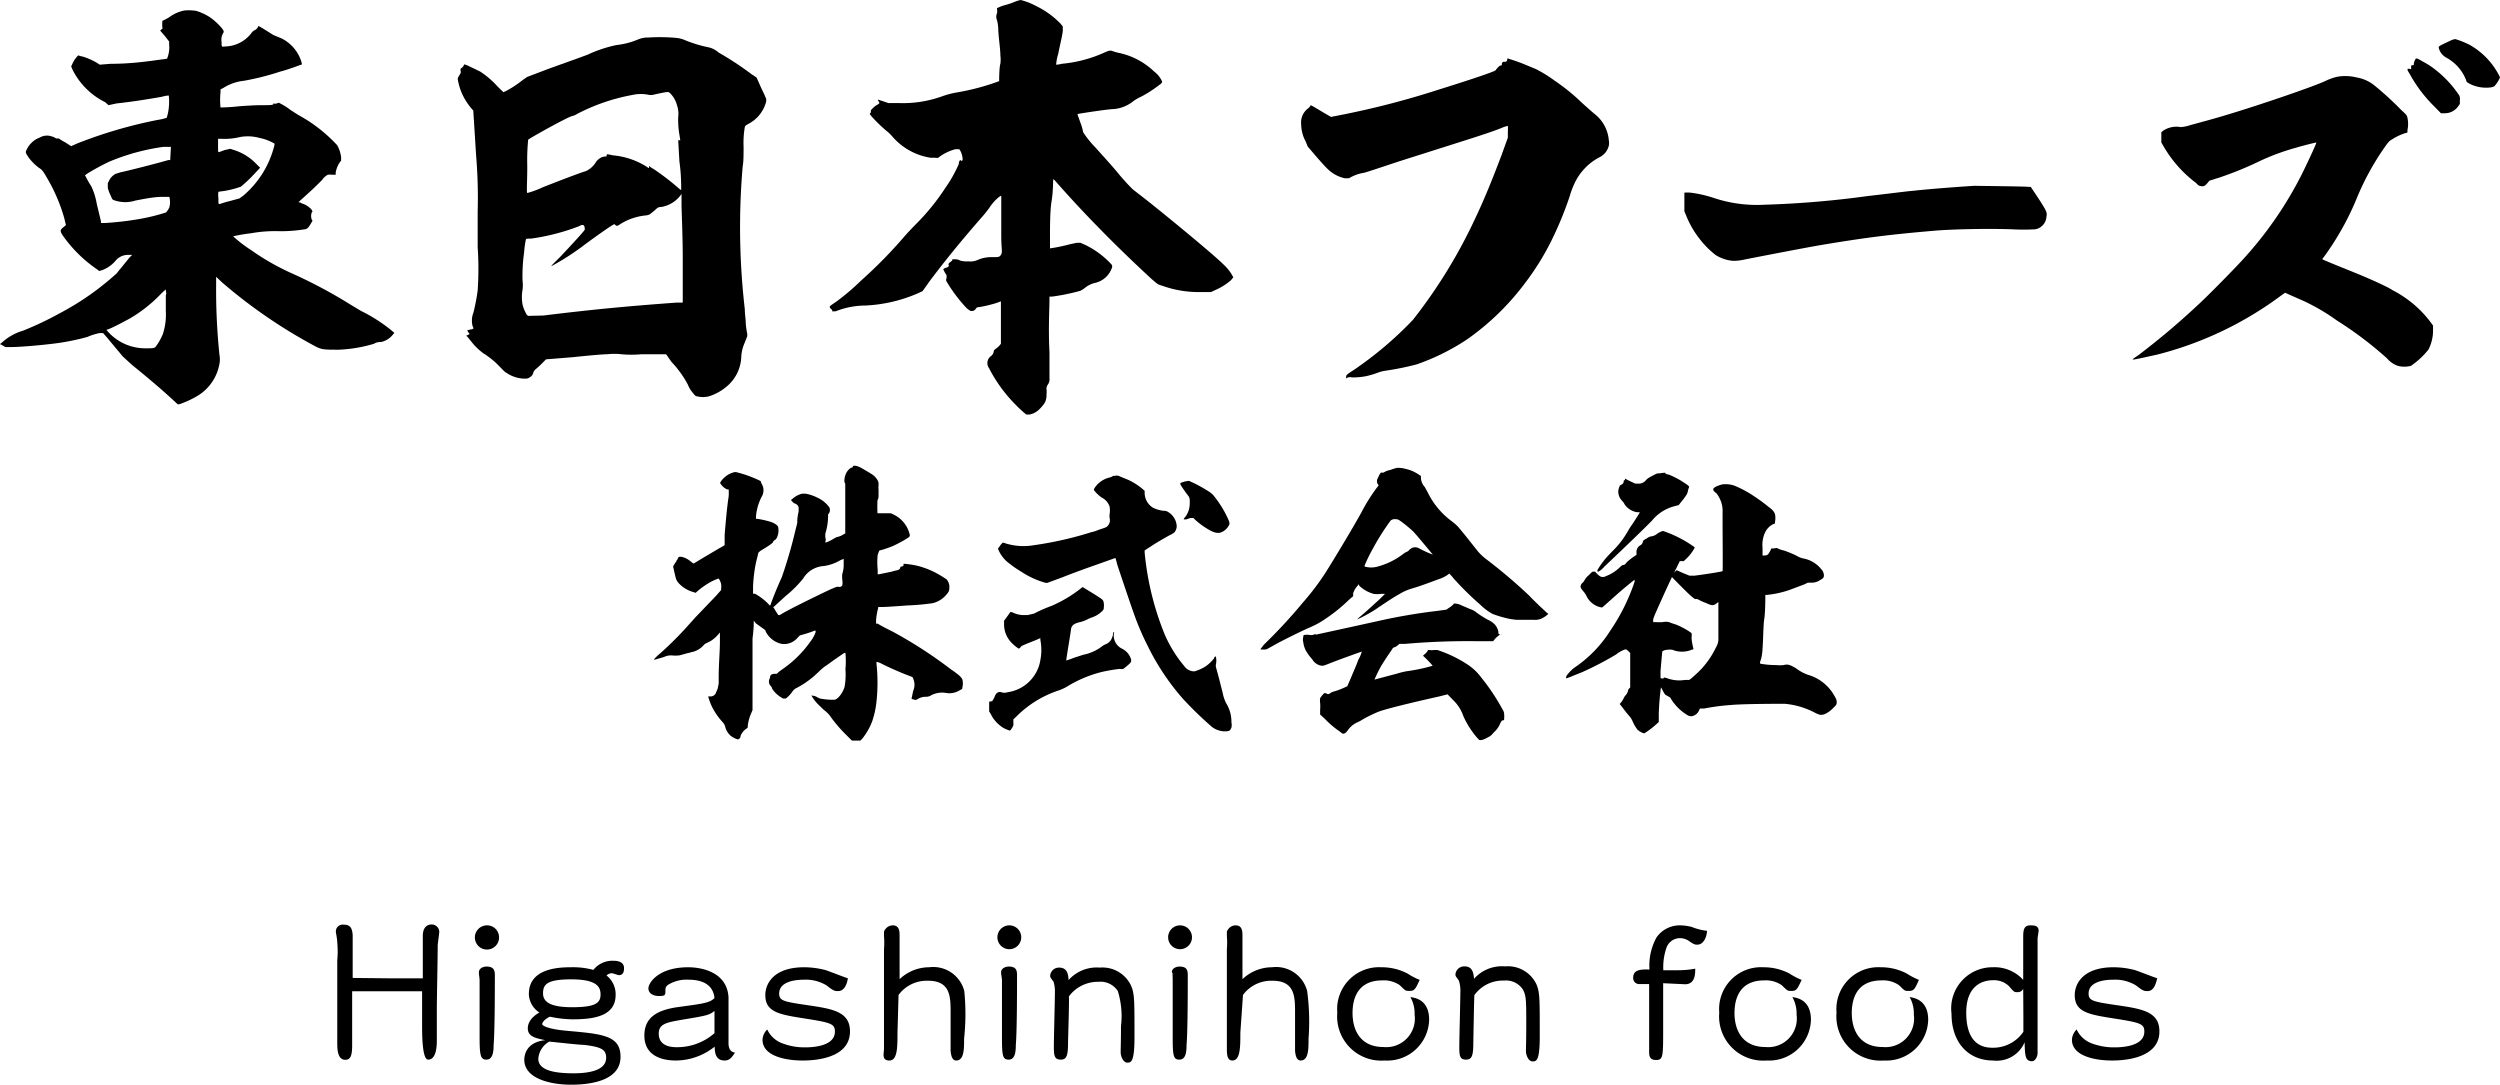 <svg xmlns="http://www.w3.org/2000/svg" viewBox="0 0 142.62 61.92"><title>Asset 9</title><g id="Layer_2" data-name="Layer 2"><g id="スクロール前ヘッダー"><path d="M11.19.62A3,3,0,0,1,12,1a3.6,3.6,0,0,1,.69.65l.07.12,0,.07a.76.76,0,0,0-.12.55c0,.29,0,.29.21.26a1.93,1.93,0,0,0,1.49-.76.49.49,0,0,1,.19-.17.36.36,0,0,0,.17-.15l.05-.09.29.17L15.6,2l.46.19a2.23,2.23,0,0,1,1,1,2,2,0,0,1,.17.48S16.35,4,16,4.08a15.16,15.16,0,0,1-2.09.53A2.66,2.66,0,0,0,12.77,5l-.19.1v.17a4.06,4.06,0,0,0,0,.86,9.85,9.85,0,0,0,1.08-.07C14.52,6,14.79,6,15,6c.4,0,.6,0,.6-.08s0,0,.09,0a.42.42,0,0,0,.17-.05l.07,0,.22.12a3.61,3.61,0,0,1,.43.29c.12.07.36.24.53.33a8.54,8.54,0,0,1,2.13,1.68,1.88,1.88,0,0,1,.22.68l0,.19-.09.12a1.51,1.51,0,0,0-.22.57v.12l-.19,0a.83.83,0,0,0-.26,0,.89.89,0,0,0-.32.29s-.33.34-.69.67-.65.58-.65.6.07,0,.17.07a1.25,1.25,0,0,1,.55.34l.07.12-.05.07a.65.65,0,0,0,0,.39l.05.07-.14.24c-.12.19-.17.21-.24.24a8.63,8.63,0,0,1-1.47.12,7.92,7.92,0,0,0-1.68.12,9.45,9.45,0,0,0-1,.17,7.06,7.06,0,0,0,1,.77,13.77,13.77,0,0,0,2.23,1.29A28,28,0,0,1,20,17.38l.6.36a9.14,9.14,0,0,1,1.66,1.05l.24.2-.08.09a1.19,1.19,0,0,1-.67.43c-.09,0-.26,0-.41.1a8.16,8.16,0,0,1-2,.34c-.91,0-1,0-1.44-.24a29.39,29.39,0,0,1-5.21-3.58l-.36-.34v.46a35.82,35.82,0,0,0,.19,4,1.35,1.35,0,0,1,0,.5,2.66,2.66,0,0,1-1.2,1.8,5.36,5.36,0,0,1-1,.48c-.14.05-.17.05-.22,0s-.33-.31-.71-.65c-.8-.7-1.35-1.15-1.88-1.58L7,20.33,6.1,19.25,5.88,19l-.19,0a3.23,3.23,0,0,0-.7.22,13.25,13.25,0,0,1-2.16.41c-.77.09-1.75.17-2.25.17H.31l-.17-.1L0,19.63l.17-.14a3,3,0,0,1,1.13-.62,18.62,18.62,0,0,0,2.11-1A15.63,15.63,0,0,0,6.65,15.6c.19-.24.65-.79.72-.89l.17-.17H7.3a.93.93,0,0,0-.67.29,1.85,1.85,0,0,1-.8.58l-.17.05-.16-.12a7.69,7.69,0,0,1-1.88-1.85c-.21-.31-.21-.36,0-.53l.14-.12-.09-.38a9.68,9.68,0,0,0-1-2.33c-.22-.39-.29-.46-.44-.55a2.84,2.84,0,0,1-.6-.6c-.19-.29-.19-.29-.09-.48a1.34,1.34,0,0,1,.72-.65A.83.83,0,0,1,3,7.8c.07,0,.17.1.24.1s.12,0,.12,0a2.3,2.3,0,0,0,.36.22l.34.22.33-.15A26.29,26.29,0,0,1,9,6.84a3.14,3.14,0,0,0,.51-.12,2.72,2.72,0,0,0,.12-.58,3.24,3.24,0,0,0,0-.69s-.17,0-.39.07c-.79.14-1.73.29-2.59.38L6.19,6,6,5.83A4.14,4.14,0,0,1,4.15,4l-.09-.21.07-.15a1.62,1.62,0,0,1,.33-.48s.15.05.27.07a3.92,3.92,0,0,1,.81.36l.15.1.62-.05c1.08,0,2-.12,2.84-.24l.38-.05.05-.14a1.67,1.67,0,0,0,.07-.67l0-.17-.24-.31-.27-.31.07-.08c.05,0,.08-.07.05-.12a2.07,2.07,0,0,1,0-.28c0-.05,0-.08,0-.08A3.8,3.8,0,0,0,9.63,1,2.18,2.18,0,0,1,10.51.6,2.64,2.64,0,0,1,11.19.62ZM9.75,8.38H9.67l-.36,0a12.31,12.31,0,0,0-3.07.84A13.26,13.26,0,0,0,5,9.89L4.85,10l.09.17a4.68,4.68,0,0,0,.27.46,3.9,3.9,0,0,1,.31,1c.12.5.24,1,.24,1l0,.09.27,0a17.57,17.57,0,0,0,2-.24,11,11,0,0,0,1.44-.36,1,1,0,0,0,.19-.29,1.14,1.14,0,0,0,0-.6s-.12,0-.41,0c-.53,0-1.28.17-1.52.21a1.92,1.92,0,0,1-1.17,0c-.15-.05-.15-.05-.24-.27a2.2,2.2,0,0,1-.17-.45l0-.27.07-.14a.88.88,0,0,1,.37-.39l.28-.09c.36-.07,1.9-.46,2.74-.7l.1,0Zm-.29,8.13s-.15.12-.34.32a8.15,8.15,0,0,1-1.68,1.32c-.29.16-.89.48-1.18.6l-.19.07.17.19a2.86,2.86,0,0,0,2.09.86c.36,0,.48,0,.55-.09a3.25,3.25,0,0,0,.41-.72,3.55,3.55,0,0,0,.17-1.3c0-.43,0-.84,0-.91a.32.32,0,0,0,0-.24A.51.51,0,0,0,9.46,16.51Zm4.22-8.69a3.6,3.6,0,0,1-1,.1l-.24,0v.38c0,.36,0,.38.05.38l.33-.12.32-.07.21.07a3,3,0,0,1,1.25.77l.24.24-.5.53a7.76,7.76,0,0,1-.6.55,5.46,5.46,0,0,1-.92.24l-.36.05a1.21,1.21,0,0,0,0,.36c0,.31,0,.34.05.34s.29-.1.6-.17l.55-.15.22-.16a5.46,5.46,0,0,0,1.72-2.67c.08-.26.08-.31,0-.33a2.69,2.69,0,0,0-.79-.29A2.48,2.48,0,0,0,13.68,7.82Z"/><path d="M38.55,2.16a1.64,1.64,0,0,1,.55.14,7.51,7.51,0,0,0,1.37.41A1.32,1.32,0,0,1,41,3a18,18,0,0,1,1.87,1.23l.29.19.17.38c.09.22.24.51.29.63l.09.21,0,.15a2,2,0,0,1-1,1.27c-.17.09-.2.12-.22.19a5.28,5.28,0,0,0-.07,1.13c0,.38,0,.86-.05,1.1a40.42,40.42,0,0,0,.12,8.16c0,.27.05.58.05.7a3.94,3.94,0,0,0,.09.7l0,.14-.17.43a2.22,2.22,0,0,0-.17.7,2.31,2.31,0,0,1-.69,1.61,2.93,2.93,0,0,1-1.16.69,1.37,1.37,0,0,1-.67,0c-.09,0-.14-.07-.24-.19a1.71,1.71,0,0,1-.29-.48,5.84,5.84,0,0,0-.93-1.29L38,20.21h-.29c-.14,0-.65,0-1.13,0a6.17,6.17,0,0,1-1.12,0,3.51,3.51,0,0,0-.82,0c-.31,0-1.22.09-2,.17l-1.49.12-.24.24a4.05,4.05,0,0,1-.36.33.41.41,0,0,0-.12.17.42.42,0,0,1-.22.29c-.09.07-.14.07-.33.07a1.88,1.88,0,0,1-1-.34c-.05,0-.24-.21-.41-.38a4.54,4.54,0,0,0-.89-.72,3.62,3.62,0,0,1-.55-.5c-.17-.2-.31-.39-.36-.44l-.07-.07.19-.09-.07-.1c-.05-.07-.07-.12-.05-.12l.19-.05c.1,0,.15-.05.15-.07a.78.78,0,0,0-.05-.12,1.25,1.25,0,0,1,.05-.77,12,12,0,0,0,.24-1.25,18.36,18.36,0,0,0,0-2.49c0-.94,0-1.56,0-2a29,29,0,0,0-.09-3.24L27,6.31l-.12-.14a3.73,3.73,0,0,1-.41-.6,3.35,3.35,0,0,1-.36-1.08.75.75,0,0,1,.09-.19c.08-.12.1-.17.08-.24s0-.1,0-.15a.38.38,0,0,0,.2-.24s0,0,.16.05l.75.36a5,5,0,0,1,1,.86l.33.32.17-.08a6,6,0,0,0,.91-.6l.27-.19,1-.38c.58-.22,1.68-.6,2.45-.89a7.45,7.45,0,0,1,1.65-.55,4.39,4.39,0,0,0,1.28-.34A1.51,1.51,0,0,1,37,2.14,10.25,10.25,0,0,1,38.55,2.16Zm.33,9.5v-.6l-.07.1a1.74,1.74,0,0,1-1.1.65c-.1,0-.17,0-.36.19l-.27.22a.67.67,0,0,1-.24.07,3.3,3.3,0,0,0-1.46.5.7.7,0,0,1-.19.1s-.1-.05-.13-.1-1.31.87-1.72,1.18a14.66,14.66,0,0,1-1.73,1.13l-.17.09.07-.09.48-.48c.55-.58,1.37-1.47,1.37-1.52s0-.24-.09-.26-.1,0-.25.07a12.26,12.26,0,0,1-2.71.7c-.17,0-.29,0-.31.05a5.89,5.89,0,0,0-.1.74A9.41,9.41,0,0,0,29.81,16a2.16,2.16,0,0,1,0,.53,2.37,2.37,0,0,0,0,.84,2,2,0,0,0,.24.58l.07.07L31,18c2.52-.31,4.57-.52,7.64-.74a2.9,2.9,0,0,0,.31,0s0-1.13,0-2.48S38.88,12,38.88,11.66ZM37.61,5.33l-.41.09-.14,0a2.27,2.27,0,0,0-1,0,11.15,11.15,0,0,0-3.1,1.06,1.09,1.09,0,0,1-.31.14c-.17,0-2.45,1.27-2.52,1.35a12.45,12.45,0,0,0-.05,1.53c0,.82-.05,1.49,0,1.51a5.11,5.11,0,0,0,.89-.33c.87-.34,2.11-.82,2.43-.91A1.27,1.27,0,0,0,34,9.24.81.81,0,0,1,34.27,9a.58.58,0,0,1,.22-.07c.09,0,.12,0,.12-.07s0-.08.34,0a4.33,4.33,0,0,1,1.94.65c.14.1.14.1.14,0s0,0,.27.14a14.32,14.32,0,0,1,1.44,1.11l.12.09v-.19c0-.07,0-.77-.1-1.44L38.69,8l.07,0,.05,0-.07-.43a5.32,5.32,0,0,1-.05-.89A1.48,1.48,0,0,0,38.62,6a1.5,1.5,0,0,0-.41-.7C38.11,5.23,38.11,5.23,37.61,5.33Z"/><path d="M58.23,0a3.89,3.89,0,0,1,.91.36,4.83,4.83,0,0,1,1.37,1l.12.15,0,.26c-.05.38-.12.6-.26,1.3a2.9,2.9,0,0,0-.12.62s.14,0,.31-.05A7.53,7.53,0,0,0,63,3c.27-.12.34-.14.51-.07a2.93,2.93,0,0,0,.33.09,4.13,4.13,0,0,1,2,1.06,1.44,1.44,0,0,1,.46.58s0,.09-.17.19a7.09,7.09,0,0,1-1,.65,2.88,2.88,0,0,0-.46.26,2.08,2.08,0,0,1-1.1.46c-.34,0-2,.26-2.07.28s0,.08.12.46a2.68,2.68,0,0,1,.17.58,5.49,5.49,0,0,0,.67.84c.36.4,1,1.1,1.35,1.53s.74.82.79.87.65.5,1.27,1c1.8,1.45,3.51,2.89,3.91,3.29a2.86,2.86,0,0,1,.44.51l.14.24-.14.17a3.46,3.46,0,0,1-.92.57l-.21.1-.53,0a6.16,6.16,0,0,1-2.26-.36c-.24-.07-.24-.07-.6-.38-1.77-1.63-3.6-3.46-5.2-5.26-.22-.24-.39-.46-.41-.43s0,.65-.1,1.25-.09,1.73-.09,2.28c0,.36,0,.41,0,.41a9.56,9.56,0,0,0,1-.2c.17-.05.41-.09.53-.12l.21,0,.31.14a4.95,4.95,0,0,1,1.47,1.11.21.21,0,0,1,0,.21,1.32,1.32,0,0,1-1,.84,1.53,1.53,0,0,0-.55.29,1.2,1.2,0,0,1-.24.15,11.83,11.83,0,0,1-1.61.33l-.15,0v.16c0,.58-.07,1.66,0,3v1.48a.54.54,0,0,1-.1.39.39.39,0,0,0-.07.24,1.47,1.47,0,0,1,0,.33.91.91,0,0,1-.09.44,1.76,1.76,0,0,1-.29.36,1.07,1.07,0,0,1-.6.33l-.17,0-.12-.1a6.2,6.2,0,0,1-.46-.43A8.42,8.42,0,0,1,56.42,21a.49.49,0,0,1,.12-.69.45.45,0,0,0,.15-.24c0-.1.05-.12.14-.19a1.08,1.08,0,0,0,.19-.17l.08-.1V18.39l0-1.2-.24.09a7.48,7.48,0,0,1-1,.24c-.14,0-.16.05-.21.12s-.15.12-.27.1a.94.94,0,0,1-.31-.24A8.85,8.85,0,0,1,54,16.06a.19.19,0,0,1,0-.19l0-.1L54,15.7a2.07,2.07,0,0,1-.19-.34s.07-.07.17-.09.17-.08.14-.15,0-.1.12-.19.1-.12.07-.14,0,0,0,0,.09,0,.24,0a.6.6,0,0,1,.21.07,1.3,1.3,0,0,0,.48.05,1,1,0,0,0,.53-.08,1.94,1.94,0,0,1,.84-.16c.36,0,.43,0,.51-.17s0-.24,0-1.08c0-.32,0-1,0-1.42v-.84l-.12.07a2.69,2.69,0,0,0-.53.58,5.43,5.43,0,0,1-.45.57c-1.18,1.35-2.14,2.53-3,3.68l-.39.55-.26.12a8.48,8.48,0,0,1-3,.7,4.67,4.67,0,0,0-1.7.33c-.12,0-.17,0-.19,0s0-.05,0-.08,0,0,0,0-.12-.07-.14-.14,0-.08.41-.36A14.1,14.1,0,0,0,49.13,16a26.85,26.85,0,0,0,2.49-2.54c.15-.17.44-.48.63-.67a12.61,12.61,0,0,0,1.68-2.07,7.68,7.68,0,0,0,.77-1.37c0-.17.09-.26.12-.19s0,0,.07,0,0-.46-.17-.65l0,0-.21,0a2.73,2.73,0,0,0-1,.5L53.35,9,53.09,9A3.61,3.61,0,0,1,50.9,7.78a2.38,2.38,0,0,0-.36-.34,8.68,8.68,0,0,1-.81-.79l-.12-.15.07-.09a.78.78,0,0,0,0-.12s.19-.22.36-.31.14-.12.07-.22,0-.07,0-.07l.28.09.29.1h.6a6.58,6.58,0,0,0,2.45-.38,5.09,5.09,0,0,1,.82-.22A13.44,13.44,0,0,0,57,4.63c0-.09,0-.77.07-1a1.77,1.77,0,0,0,0-.46c0-.36-.1-1-.12-1.46a2.34,2.34,0,0,0-.07-.55.49.49,0,0,1,0-.41.53.53,0,0,0,0-.19V.46L57,.41a1.9,1.9,0,0,1,.34-.12,4.33,4.33,0,0,0,.51-.17A1.75,1.75,0,0,1,58.23,0Z"/><path d="M86.09,3.36a9.91,9.91,0,0,1,1,.36l.53.22a7.7,7.7,0,0,1,1.08.67,11.27,11.27,0,0,1,1.54,1.25c.31.28.67.6.79.69A2.13,2.13,0,0,1,91.78,8a.81.81,0,0,1,0,.31,1,1,0,0,1-.55.67,3.22,3.22,0,0,0-1.42,1.51,4.81,4.81,0,0,0-.26.7,20,20,0,0,1-1.06,2.57A14.92,14.92,0,0,1,87,16.15a14.56,14.56,0,0,1-3.29,3.2,12.66,12.66,0,0,1-2.9,1.44,16.09,16.09,0,0,1-1.78.36,2,2,0,0,0-.45.12,5.1,5.1,0,0,1-.65.19,3.85,3.85,0,0,1-.82.07.3.3,0,0,0-.19,0c-.07,0-.1.07-.12.05a.15.15,0,0,1,0-.1c0-.07,0-.1.38-.34a20.66,20.66,0,0,0,3.43-2.9A29.37,29.37,0,0,0,83.9,13c.56-1.15,1-2.14,1.76-4.15l.36-1,0-.33a2.47,2.47,0,0,0,0-.34,2.29,2.29,0,0,0-.41.14c-.43.17-.86.32-2.66.89l-3.15,1c-1.17.39-1.89.63-2,.65a2.26,2.26,0,0,0-.84.31c-.08,0-.08,0-.24,0a2,2,0,0,1-1-.55c-.1-.09-.36-.38-.63-.69l-.48-.56-.14-.33a2.09,2.09,0,0,1-.24-.94,1,1,0,0,1,.36-.89c.09-.07.17-.16.17-.19s0-.05.72.39l.45.26.51-.1a48.42,48.42,0,0,0,5.64-1.46c1.32-.41,3.14-1,3.24-1.1a1.11,1.11,0,0,1,.12-.15.75.75,0,0,1,.14-.12c.07,0,.1,0,.1-.09a.12.12,0,0,1,.16-.12c.08,0,.15-.05.15-.15S86.06,3.36,86.09,3.36Z"/><path d="M115.71,10.66h.14l.46.69c.48.75.48.77.43,1.06a.77.77,0,0,1-.63.67,11.59,11.59,0,0,1-1.34,0c-1.49-.05-3.34,0-4.27.07-2.6.22-4,.39-6.68.84-.6.1-3.21.6-4.32.82a2.6,2.6,0,0,1-.64.07,2.21,2.21,0,0,1-1-.34,5.47,5.47,0,0,1-1.65-2.2l-.12-.29v-.53c0-.46,0-.53,0-.53a1.87,1.87,0,0,1,.34,0,6.85,6.85,0,0,1,1.27.28,7.81,7.81,0,0,0,2.95.41,55.28,55.28,0,0,0,5.93-.5c1.08-.12,2.21-.27,2.5-.29,1.08-.12,2.76-.24,3.55-.29C113.09,10.61,115.47,10.63,115.71,10.66Z"/><path d="M134.45,4.42a2.19,2.19,0,0,1,1,.45A18,18,0,0,1,137,6.29c.29.26.31.29.34.43a1.65,1.65,0,0,1,0,.7l0,.14-.17.05a3.1,3.1,0,0,0-.69.33c-.2.12-.22.15-.44.46a15.09,15.09,0,0,0-1.6,2.93,15.55,15.55,0,0,1-.68,1.44,16.3,16.3,0,0,1-1.1,1.77c-.1.15-.19.22-.17.25s.84.36,1.83.76,2,.87,2.16,1a6.32,6.32,0,0,1,2.18,1.83l.14.19v.29a2.37,2.37,0,0,1-.26,1.08,4.58,4.58,0,0,1-1,.93,1.46,1.46,0,0,1-.75,0,1.43,1.43,0,0,1-.62-.43,21,21,0,0,0-2.86-2.16,11.61,11.61,0,0,0-1.87-1.1l-.77-.34-.31-.14-.24.17a20.13,20.13,0,0,1-7.06,3.36c-.55.12-1.37.31-1.39.28s.14-.12.31-.24a42.21,42.21,0,0,0,3.36-2.83c.63-.57,2.11-2.09,2.57-2.59a21.59,21.59,0,0,0,3.41-4.92c.33-.67.86-1.8.82-1.8s-.82.19-1.13.29a12.91,12.91,0,0,0-2.14.79,19.39,19.39,0,0,1-2.23.91l-.6.19-.1.12c-.12.15-.21.22-.36.19s-.12,0-.31-.19a7,7,0,0,1-1.87-2.13l-.1-.17V7.54l.1-.08a1.35,1.35,0,0,1,1-.21,2.25,2.25,0,0,0,.58-.12c.55-.15,1.34-.36,2.06-.58,1.9-.57,5-1.63,5.64-1.94a3.06,3.06,0,0,1,.7-.24A2.75,2.75,0,0,1,134.45,4.42Zm3.46-1.08s.48.26.67.38a6.25,6.25,0,0,1,1.65,1.63.43.43,0,0,1,.1.36v.22l-.1.14a.92.92,0,0,1-.79.39h-.19l-.38-.39a7.92,7.92,0,0,1-1.4-1.85c-.12-.19-.14-.24-.12-.28s.12,0,.2,0l0,0v-.1c0-.09,0-.12.08-.12s.07,0,.07-.07a.8.8,0,0,1,.12-.31S137.88,3.34,137.91,3.34Zm2.16-1.11a4.88,4.88,0,0,1,.84.34,4.24,4.24,0,0,1,1.63,1.68c.09.17.09.17.05.24a2,2,0,0,1-.29.43.62.62,0,0,1-.24.07,2.09,2.09,0,0,1-1.13-.19c-.19-.1-.22-.12-.24-.22a2.47,2.47,0,0,0-1.13-1.29.89.89,0,0,1-.36-.36c-.12-.27-.12-.27.17-.41l.46-.22A.93.93,0,0,1,140.07,2.23Z"/><path d="M49.23,26.75c.19.11.4.23.45.27a1,1,0,0,1,.35.32.72.72,0,0,1,.09.2l0,.11,0,.06a.89.89,0,0,0,0,.23s0,.22,0,.3,0,.21-.06.29a6.55,6.55,0,0,0,0,.75h.39l.37,0,.17.08a1.7,1.7,0,0,1,.87,1c.07.22.07.24-.12.36a8,8,0,0,1-.78.42,5.75,5.75,0,0,1-.8.27s0,0-.09.24a4.34,4.34,0,0,0,0,.85l0,.26.08,0,.73-.15c.16-.06.31-.07.34-.09a.18.18,0,0,0,.14-.15s0-.05.07-.05.13-.07.12-.1,0-.06,0-.06a5.32,5.32,0,0,1,.8.12,4.89,4.89,0,0,1,1,.38,6.12,6.12,0,0,1,.66.4.67.67,0,0,1,.15.38c0,.24,0,.3-.22.54a1.47,1.47,0,0,1-.73.43,13.55,13.55,0,0,1-1.45.13c-.93.07-1.34.09-1.47.09l-.19,0,0,.05a3.84,3.84,0,0,0-.12.67v.23l.1,0c.21.14.62.34.84.45a25.41,25.41,0,0,1,3.31,2.14c.46.32.6.44.67.59a.9.9,0,0,1,0,.46c0,.07,0,.09-.12.14a1.11,1.11,0,0,1-.82.17,1.34,1.34,0,0,0-.83.13.53.53,0,0,1-.29.09.85.85,0,0,0-.47.12c-.12.07-.14.07-.19.05L52,39.87s0,0,.09-.44a1,1,0,0,0,.08-.36.91.91,0,0,0-.08-.37c0-.07-.07-.09-.26-.16-.52-.2-1.13-.47-1.54-.68a.94.94,0,0,0-.29-.1h0v.09a10.06,10.06,0,0,1,0,2.19,5.15,5.15,0,0,1-.24,1.1,3.6,3.6,0,0,1-.57,1l-.11.11H48.6l-.32-.32a8.06,8.06,0,0,1-.83-.95A1.71,1.71,0,0,0,47,40.5l-.3-.29a2.43,2.43,0,0,1-.41-.53s.19,0,.34.1a.66.66,0,0,0,.27.09,3.77,3.77,0,0,0,.68.05c.21,0,.49-.38.6-.73a3.83,3.83,0,0,0,.05-1,5.17,5.17,0,0,0,0-.94.11.11,0,0,0-.07,0l-.51.35c-.27.19-.52.38-.58.41a3.58,3.58,0,0,0-.34.29,5.3,5.3,0,0,1-1.27.94.57.57,0,0,0-.26.22,1.75,1.75,0,0,1-.37.39s-.07,0-.15,0a1.61,1.61,0,0,1-.63-.56c0-.07-.09-.17-.12-.2a.38.38,0,0,1-.05-.31.65.65,0,0,0,.05-.15c0-.12.1-.19.27-.19s.1,0,.24-.12l.32-.23a6.38,6.38,0,0,0,1.48-1.5,1.88,1.88,0,0,0,.29-.53l0-.08-.06,0a6.63,6.63,0,0,1-.63.21l-.21.06-.12.12a1,1,0,0,1-.93.36,1.33,1.33,0,0,1-.9-.71c0-.07-.07-.11-.24-.23l-.32-.23L43,35.41v.11c0,.1,0,.35-.07.91,0,.17,0,1.09,0,2.2l0,1.88-.08.19a2.53,2.53,0,0,0-.19.68c0,.14,0,.14-.08.19a.85.85,0,0,0-.33.41c0,.13-.1.2-.17.2a1.28,1.28,0,0,1-.39-.2,1,1,0,0,1-.32-.53.66.66,0,0,0-.15-.26,3.68,3.68,0,0,1-.62-.91,3.24,3.24,0,0,1-.2-.55s0,0,.1,0a.34.34,0,0,0,.31-.14s.08-.17.13-.3L41,39v-.41c0-.66.07-1.44.07-2v-.51l-.1.12a1.91,1.91,0,0,1-.43.37l-.22.11a.49.49,0,0,0-.2.15,1.27,1.27,0,0,1-.6.36.65.65,0,0,0-.18.05c-.09,0-.43.12-.6.15a2.09,2.09,0,0,1-.42,0,.91.91,0,0,0-.44.09l-.51.15c-.11,0-.07,0,.13-.22C38,37,38.8,36.2,39.24,35.7l.42-.47L40.84,34l.3-.34,0-.1a1,1,0,0,0,0-.24A1.07,1.07,0,0,0,41,33a3,3,0,0,0-.66.32,4.6,4.6,0,0,0-.58.43l-.07.07-.19-.06a1.77,1.77,0,0,1-.78-.49c-.13-.15-.15-.2-.24-.59l-.08-.36.05-.1.14-.21c0-.05.06-.08.06-.1a.21.21,0,0,1,.11-.15c.08,0,.18,0,.39.1a1.44,1.44,0,0,1,.3.21l.12.08.68-.41c.38-.22.77-.46.89-.52l.2-.12v-.16c0-.08,0-.29,0-.44.06-.68.12-1.46.23-2.19a3.32,3.32,0,0,0,0-.39s0,0-.09,0a.87.87,0,0,1-.32-.25l-.07-.09,0-.06a1.32,1.32,0,0,1,.75-.57.34.34,0,0,1,.22,0,6.85,6.85,0,0,1,1.16.41l.17.08.05.14a.72.72,0,0,1,0,.78,3,3,0,0,0-.31,1.07v.17h.09a5.42,5.42,0,0,1,.64.14c.26.06.51.22.53.32a1,1,0,0,1,0,.41c-.05.18-.1.29-.19.34s-.08.08-.11.13-.17.16-.62.43a1.21,1.21,0,0,0-.2.15s-.1.39-.15.61a8.3,8.3,0,0,0-.16,1.36v.38l.11,0a3.35,3.35,0,0,1,.74.56c.07.07.11.13.12.12a.78.78,0,0,0,.07-.17c.15-.41.39-1,.6-1.45a27,27,0,0,0,.79-2.73c.09-.34.11-.43.09-.5a3.48,3.48,0,0,1,.08-.52c0-.16,0-.19,0-.24a.32.32,0,0,0-.2-.21.32.32,0,0,1-.16-.12l-.08-.08.12-.1a1.3,1.3,0,0,1,.49-.26,1.21,1.21,0,0,1,.27,0,2.49,2.49,0,0,1,.63.22,1.69,1.69,0,0,1,.68.55.36.36,0,0,1-.07.41c0,.05,0,.06,0,.15a3.4,3.4,0,0,1-.15.92.86.86,0,0,0,0,.27.28.28,0,0,1,0,.19s0,.06,0,.08a2.52,2.52,0,0,0,.54-.27.73.73,0,0,1,.19-.07,1,1,0,0,0,.35-.17l.05,0V27.6l-.05-.11c0-.13,0-.22.07-.42s.27-.41.41-.41,0,0,0,0,0,0,0-.05S48.84,26.51,49.23,26.75Zm-1.1,5.49v-.36l-.19.08a2.63,2.63,0,0,1-.93.33,1.48,1.48,0,0,0-1.19.71,6.39,6.39,0,0,1-1,1l-.71.65.07.08a1.79,1.79,0,0,0,.13.22l.09.14.08,0,.17-.1c.21-.14,1.67-.87,2.69-1.35.41-.18.43-.18.51-.16a.18.18,0,0,0,.2-.09.89.89,0,0,0,0-.32,1.64,1.64,0,0,1,0-.33A1.54,1.54,0,0,0,48.13,32.24Z"/><path d="M61.76,33.49s.6.36.89.55.29.2.32.37a.9.9,0,0,1,0,.24c0,.08,0,.12-.1.22a1.52,1.52,0,0,1-.63.37l-.16.07a1.82,1.82,0,0,1-.51.19,1.11,1.11,0,0,0-.27.1.38.38,0,0,0-.2.29c0,.1-.29,1.77-.27,1.79a4.59,4.59,0,0,0,.45-.16c.26-.08.51-.17.58-.18a2.6,2.6,0,0,0,1-.46.75.75,0,0,1,.2-.12.62.62,0,0,0,.34-.29,1.54,1.54,0,0,0,.09-.24c0-.08,0-.15.05-.17s0,0,0,.14A.82.82,0,0,0,64,37a1,1,0,0,1,.53.63v.12l-.08.1a3.79,3.79,0,0,1-.37.31.55.55,0,0,1-.21,0,9.26,9.26,0,0,0-1,.17,7,7,0,0,0-2,.84,2.64,2.64,0,0,1-.51.23,6.08,6.08,0,0,0-2.31,1.41l-.24.23v.11a1.89,1.89,0,0,1,0,.23,1,1,0,0,1-.19.3,1.64,1.64,0,0,1-.37-.15,1.89,1.89,0,0,1-.73-.8l-.09-.14v-.56L56.6,40a1.36,1.36,0,0,0,.15-.27.41.41,0,0,1,.12-.19.25.25,0,0,1,.25-.05.54.54,0,0,0,.36,0,2.2,2.2,0,0,0,1.87-1.83,3,3,0,0,0,0-1.16V36.4l-.22.1-.55.22c-.28.12-.32.14-.35.19s-.09.09-.12.09a2.18,2.18,0,0,1-.36-.29,1.5,1.5,0,0,1-.47-1.13v-.17l.1-.13.17-.24.08-.12.1,0a1.48,1.48,0,0,0,.7.17h.19L59,35a7.79,7.79,0,0,1,1-.44,7.54,7.54,0,0,0,1.67-1Zm2.06-6.34.26.11a3.57,3.57,0,0,1,1.07.61l.15.13v.12a1,1,0,0,0,.47.84,1.73,1.73,0,0,0,.62.18.39.39,0,0,1,.25.07,1,1,0,0,1,.49.83.61.61,0,0,1-.13.33,1.33,1.33,0,0,1-.29.17c-.39.22-.71.4-1.07.64l-.34.22,0,.12a16.45,16.45,0,0,0,1.15,4.69A7.41,7.41,0,0,0,67.56,38a.7.7,0,0,0,.58.3,2.44,2.44,0,0,0,.66-.3,2.39,2.39,0,0,0,.46-.44c0-.09.1-.12.1-.11a1,1,0,0,1,0,.48l0,.1.12.44c.07.24.17.68.26,1a2.46,2.46,0,0,0,.2.63,2,2,0,0,1,.31,1.11.68.68,0,0,1,0,.3c-.08.17-.1.19-.28.21a1.22,1.22,0,0,1-.84-.26,20.66,20.66,0,0,1-1.65-1.6,13.65,13.65,0,0,1-2-3,15.26,15.26,0,0,1-.75-1.73c-.27-.75-.73-2.13-1-2.94a2.47,2.47,0,0,0-.1-.36s0,0,0,0l-1.09.39c-.58.2-1.45.52-1.92.71l-.87.32-.1,0a4.85,4.85,0,0,1-1.38-.63A6.46,6.46,0,0,1,57.4,32a2.05,2.05,0,0,1-.41-.56c-.07-.16-.07-.16,0-.21a1.15,1.15,0,0,1,.21-.27l.05,0,.15.05A3.5,3.5,0,0,0,59,31.1a20.28,20.28,0,0,0,3.29-.75c.09,0,.31-.1.46-.15.34-.11.38-.12.46-.22a.46.46,0,0,0,.09-.43,1.13,1.13,0,0,1,0-.22,1.24,1.24,0,0,0,0-.43.88.88,0,0,0-.44-.51,1.94,1.94,0,0,1-.46-.44s0-.05.07-.15a1.42,1.42,0,0,1,.83-.56.54.54,0,0,0,.2-.09.19.19,0,0,1,.09,0A.38.38,0,0,1,63.82,27.15Zm4,.28a7.09,7.09,0,0,1,.83.42c.44.26.51.32.63.48a6.12,6.12,0,0,1,.8,1.32c.08.19.08.26,0,.36a.8.8,0,0,1-.52.39c-.17,0-.21,0-.45-.1a4.42,4.42,0,0,1-.93-.65l-.1-.1-.14,0c-.07,0-.2.07-.27.08l-.14,0s0-.05.07-.12a1.24,1.24,0,0,0,.27-.73,2.44,2.44,0,0,0,0-.29.44.44,0,0,0-.11-.24,7.4,7.4,0,0,1-.42-.61l0-.09.24-.08Z"/><path d="M79.7,26.69a1.54,1.54,0,0,1,.49.06,2.12,2.12,0,0,1,.77.34l.1.06v.09a.81.81,0,0,0,.22.54s.1.19.17.31a4.44,4.44,0,0,0,1.39,1.66,3.11,3.11,0,0,1,.33.29c.37.43.81,1,1.13,1.4a2.83,2.83,0,0,0,.46.44A29.78,29.78,0,0,1,87.26,34c.14.16.41.41.58.58l.41.38.08.06-.08.07a1.21,1.21,0,0,1-.22.15.86.86,0,0,1-.51.12c-.09,0-.31,0-.51,0l-.51,0-.36-.05a6.44,6.44,0,0,1-1-.29,3.26,3.26,0,0,1-.7-.53,16.81,16.81,0,0,1-1.53-1.51,1.69,1.69,0,0,0-.24-.26s0,0,0,0-.14.16-.56.31-1,.38-1.55.54a3,3,0,0,0-.71.31c-.39.22-.7.43-1,.63s-.32.22-.43.29a8.35,8.35,0,0,1-1,.54,1.66,1.66,0,0,1,.18-.17c.33-.27.82-.73,1.12-1l.29-.29h-.23a1.55,1.55,0,0,1-.41,0,1.91,1.91,0,0,1-.8-.44l-.1-.12,0,.07a1.2,1.2,0,0,0-.28.47.37.37,0,0,1,0,.16,3.14,3.14,0,0,0-.29.25,8.9,8.9,0,0,1-1.24,1,4.81,4.81,0,0,1-1,.55c-.55.25-1.57.75-2,1l-.4.22a1,1,0,0,1-.36,0s0,0,.2-.26a30,30,0,0,0,2.23-2.41,14.21,14.21,0,0,0,1.32-1.75c.8-1.28,1.91-3.16,2.11-3.57a10.49,10.49,0,0,1,.78-1.22l.11-.14-.06-.09a.32.32,0,0,1,0-.3l.1-.21c.09-.15.11-.15.12-.13s0,0,.12,0a1,1,0,0,1,.39-.15A2.44,2.44,0,0,1,79.7,26.69ZM83,34.43a1,1,0,0,1,.41.12s.24.1.42.18a1.28,1.28,0,0,1,.44.24,5.34,5.34,0,0,0,.6.38,1.4,1.4,0,0,1,.36.23.87.87,0,0,1,.25.46c0,.12,0,.14.12.17s.05,0,.05,0,0,0-.08,0a1.28,1.28,0,0,0-.31.27l-.08.1h-.87a41,41,0,0,0-4.13.15l-.34,0-.1.08a.62.62,0,0,1-.19.12c-.09,0-.1.07-.22.24s-.38.56-.53.81a8.51,8.51,0,0,0-.39.79l1.28-.34a4.56,4.56,0,0,1,.57-.14,9.76,9.76,0,0,0,1.47-.31,5.37,5.37,0,0,0-.41-.44l-.14-.13.07-.07a.69.69,0,0,0,.22-.26s0,0,.07,0a.59.59,0,0,0,.25,0,.07.07,0,0,0,0,0s0,0,.2,0a7,7,0,0,1,1.7.81,3.06,3.06,0,0,1,.82.77,12.13,12.13,0,0,1,1.24,1.87.45.45,0,0,1,.06.24,1,1,0,0,1,0,.2c0,.1,0,.12-.06.12s-.12.07-.16.17a1.42,1.42,0,0,1-.39.54A1,1,0,0,1,85,42l-.26.14a.83.83,0,0,1-.25.08h-.1l-.12-.13a5,5,0,0,1-.79-1.24,2.25,2.25,0,0,0-.57-.9l-.33-.34-.47.12c-1.75.39-3.11.73-3.49.88a8.55,8.55,0,0,0-.86.42,2.12,2.12,0,0,1-.31.17,1.34,1.34,0,0,0-.56.46c-.09.12-.14.17-.22.19s-.09,0-.24-.12a5.23,5.23,0,0,1-.83-.7l-.29-.27V40.5a2.18,2.18,0,0,0,0-.41,1,1,0,0,1,0-.26,1.53,1.53,0,0,1,.24-.29s0,0,.09,0a.17.17,0,0,0,.25,0,.53.53,0,0,1,.17-.08,4.09,4.09,0,0,0,.6-.22l.2-.09.22-.51c.12-.29.31-.71.41-1a2.1,2.1,0,0,0,.2-.47s-1,.35-1.75.64c-.42.17-.44.17-.54.17a.74.74,0,0,1-.54-.37,2.73,2.73,0,0,1-.36-.49,1.34,1.34,0,0,1-.15-.48.57.57,0,0,1,0-.31c0-.1,0-.12.29-.12a.56.56,0,0,0,.3,0l.11-.05v.05s0,0,0,0l.32-.07,1.56-.34,1.77-.39a32.75,32.75,0,0,1,3.3-.56l.51-.07.1-.07.15-.1a1.58,1.58,0,0,0,.16-.14C82.93,34.43,82.93,34.43,83,34.43Zm-3.38-4.81a.36.36,0,0,0-.29.08,13.38,13.38,0,0,0-1,1.58,9.35,9.35,0,0,0-.49,1s0,.05.09.06a1.31,1.31,0,0,0,.59,0,4.16,4.16,0,0,0,1.48-.7,1.15,1.15,0,0,1,.32-.19s0,0,.06-.06a.49.49,0,0,1,.35-.17.43.43,0,0,1,.22.06,6.47,6.47,0,0,0,.79.36S80.7,30.38,80.6,30.3a7.62,7.62,0,0,0-.71-.58C79.77,29.64,79.73,29.62,79.65,29.62Z"/><path d="M98.93,27.7a6.1,6.1,0,0,1,1,.52,10.24,10.24,0,0,1,.87.62L101,29a.7.7,0,0,1,.26.33,1.09,1.09,0,0,1,0,.44c0,.08,0,.12-.1.13a1,1,0,0,0-.48.51,1.68,1.68,0,0,0-.13.85v.43l.08,0c.21,0,.24-.05.36-.27s0-.1.24-.14.12,0,.18,0a1.25,1.25,0,0,0,.34.12,5.28,5.28,0,0,1,.77.32,1.14,1.14,0,0,0,.36.14,1.69,1.69,0,0,1,1,.59.54.54,0,0,1,.17.36c0,.1,0,.17-.2.27a.84.84,0,0,1-.54.16h-.17l-.24.11-.8.3a5.52,5.52,0,0,1-1.33.29c-.06,0-.06,0-.06,0s0,1-.06,1.35-.06,1.22-.1,1.7a3,3,0,0,1-.08.59c-.09.26-.09.27,0,.29a4.71,4.71,0,0,0,.83.07,2.33,2.33,0,0,0,.46,0c.24-.07.37,0,.68.17a2.55,2.55,0,0,0,.68.38,2.53,2.53,0,0,1,1.58,1.3.47.47,0,0,1,.08.26c0,.12,0,.15-.2.34a1.67,1.67,0,0,1-.42.32.6.6,0,0,1-.24.07c-.1,0-.14,0-.38-.12a4.53,4.53,0,0,0-1.73-.51c-.29,0-2.35,0-3.08.07a12.06,12.06,0,0,0-1.51.2l-.24,0-.05.1a.55.55,0,0,1-.42.34c-.12,0-.16,0-.38-.15a2.77,2.77,0,0,1-.85-.92L95,39.63a1.46,1.46,0,0,1-.17-.29c-.07-.13-.08-.13-.08-.1a14.51,14.51,0,0,0-.12,1.49l0,.46-.1.09a5,5,0,0,1-.73.56.92.92,0,0,1-.39-.22,2.18,2.18,0,0,1-.29-.51,1.28,1.28,0,0,0-.17-.26,6.22,6.22,0,0,1-.39-.49l-.16-.2.09-.1a1.76,1.76,0,0,0,.14-.23.62.62,0,0,1,.11-.17.53.53,0,0,0,.14-.27.2.2,0,0,1,.07-.12l.05-.05,0-.37c0-.21,0-.63,0-1v-.6l-.1-.1-.12-.1-.08,0a1.83,1.83,0,0,0-.51.29,18.34,18.34,0,0,1-1.92,1c-.38.15-.9.37-.92.36s0,0,0-.12a2.07,2.07,0,0,1,.48-.5,7.08,7.08,0,0,0,2-2.05,11.44,11.44,0,0,0,1.42-2.84c0-.12,0-.12,0-.12s-.41.32-.94.78l-.9.8-.07,0a1.18,1.18,0,0,1-.83-.64,1.06,1.06,0,0,0-.17-.26c-.14-.17-.17-.22-.17-.27a.27.27,0,0,1,.1-.22.61.61,0,0,0,.12-.15.89.89,0,0,1,.24-.29c.2-.21.22-.22.29-.21s.07,0,.08,0a1.29,1.29,0,0,0,.27.26.33.33,0,0,0,.34,0,2.29,2.29,0,0,0,.8-.51c.1-.1.16-.13.19-.13s.1,0,.19-.14a3,3,0,0,1,.47-.37l.1-.07v-.1a.44.44,0,0,1,.25-.46s.07-.05.1-.14,0-.12.23-.23a.56.56,0,0,1,.25-.12.65.65,0,0,0,.31-.12,1,1,0,0,1,.37-.19,6.79,6.79,0,0,1,1.65.82l.15.1,0,.05a2.4,2.4,0,0,1-.51.65l-.1.1-.11,0h-.12l-.18.37c-.38.75-.78,1.64-1.14,2.45-.19.43-.2.48-.2.56v.1h.15a2.51,2.51,0,0,0,.39,0,.86.86,0,0,1,.36,0l.18.07a2.63,2.63,0,0,1,.55.22,3.36,3.36,0,0,1,.56.34.8.8,0,0,1,0,.24c0,.2.08.56.1.62s0,.06-.1.09a1.44,1.44,0,0,1-1.09,0,.83.83,0,0,0-.29,0,.5.5,0,0,0-.29.09s-.06.63-.1,1.12c0,.34,0,.36,0,.39s.19.07.19,0,0,0,.13,0a2,2,0,0,0,1.07.12l.24,0,.09-.06a7.22,7.22,0,0,0,.64-.6,5,5,0,0,0,.8-1.19,1,1,0,0,0,.14-.41c0-.08,0-.61,0-1.19v-1l-.09.07c-.18.15-.28.15-.59,0a3.6,3.6,0,0,1-.51-.23.22.22,0,0,0-.14,0,2.78,2.78,0,0,1-.32-.26c-.29-.27-1-1-1-1a.85.85,0,0,1,.17-.3l.1-.09.36.16.37.15.29,0c.58-.07,1.58-.23,1.6-.26s0-2.21,0-2.6c0-.22,0-.56,0-.76a1.57,1.57,0,0,0-.17-.79,1.42,1.42,0,0,0-.19-.3.46.46,0,0,1-.17-.17c0-.09,0-.1.1-.17a1.62,1.62,0,0,1,.44-.16A1.57,1.57,0,0,1,98.93,27.7ZM95,27a.29.29,0,0,0,.19.07,4.71,4.71,0,0,1,.92.49c.27.17.27.21.23.28a1.62,1.62,0,0,0-.06.22.57.57,0,0,1-.07.17,4.5,4.5,0,0,1-.33.44l-.11.14-.17.05a2.44,2.44,0,0,0-1.35.83c-.2.22-1.46,1.44-2.72,2.63a1.2,1.2,0,0,1-.34.29.11.11,0,0,0-.06,0s0,0,0-.09a4.78,4.78,0,0,1,.41-.59c.07-.09.27-.31.46-.5a5,5,0,0,0,.85-1.1,4.78,4.78,0,0,1,.31-.48l.28-.44c.11-.17.11-.19.09-.19l-.15,0a1.06,1.06,0,0,1-.72-.48c0-.05-.12-.15-.13-.18a.75.75,0,0,1-.21-.55.92.92,0,0,1,.1-.32c.14-.07.19-.1.21-.22s0-.07,0-.07a.13.13,0,0,1,.07,0l0,0v-.05s0-.05,0-.05.13.07.29.15l.3.14h.16a.53.53,0,0,0,.46-.21c.08-.08.11-.12.62-.37C94.85,27,95,26.93,95,27Z"/><path d="M22.12,55.81c.19,0,1.63,0,2,0,0-.83,0-1.59,0-2.41,0-.56.31-.66.49-.66a.43.43,0,0,1,.45.4c0,.12-.09.69-.09.82,0,.67-.05,3.05-.05,3.65,0,.25,0,1.47,0,1.76,0,.87-.26,1.08-.49,1.08s-.35-.6-.35-1.9c0-.29,0-1.69,0-2-.42,0-1.44,0-1.93,0l-2.06,0c0,.63,0,2.52,0,3.09s-.09.82-.39.82c-.46,0-.46-.64-.46-1,0-.23,0-.29,0-.83,0-.78,0-2.22,0-3.85a5.12,5.12,0,0,0,0-1c0-.22-.08-.57-.08-.63a.39.39,0,0,1,.44-.4c.34,0,.49.14.52.6,0,.15,0,.38,0,2.44Z"/><path d="M28.47,53.47a.69.69,0,1,1-.69-.68A.68.68,0,0,1,28.47,53.47Zm-1.15,2c0-.24.26-.33.43-.33.38,0,.48.17.48.48,0,.75,0,3.17-.07,4,0,.46-.08.83-.41.83s-.39-.23-.39-1.27c0-.36,0-2.11,0-2.51,0-.11,0-.62,0-.74S27.32,55.58,27.32,55.51Z"/><path d="M30.17,56.71c0-1.44,1.62-1.53,2.4-1.53a4.44,4.44,0,0,1,1.28.15A1.39,1.39,0,0,1,35,54.81c.11,0,.6,0,.6.42,0,.1,0,.4-.29.4-.06,0-.34-.11-.41-.11a.46.46,0,0,0-.3.13,1.35,1.35,0,0,1,.52,1.11c0,1.24-1.31,1.39-2.46,1.39A6.41,6.41,0,0,1,31.37,58c-.37.18-.44.37-.44.43s.26.28,1.47.38c2,.18,3,.27,3,1.48,0,1.4-1.8,1.59-2.82,1.59-1.23,0-2.67-.37-2.67-1.42,0-.11,0-1,1.2-1.12-.54-.11-1-.2-1-.67,0-.1,0-.53.66-.91A1.29,1.29,0,0,1,30.17,56.71Zm.54,3.69c0,.58.7.83,2,.83.89,0,1.87-.16,1.87-.89,0-.48-.3-.61-1.24-.73-.28,0-1.71-.16-2-.19A1.21,1.21,0,0,0,30.71,60.4Zm1.93-2.94c1.37,0,1.62-.26,1.62-.73s-.27-.86-1.68-.86-1.6.31-1.6.8S31.4,57.46,32.64,57.46Z"/><path d="M39.28,55.89a2,2,0,0,0-1.18.3c-.14.11-.14.18-.14.39s-.06.24-.37.24-.6-.14-.6-.44.56-1.2,2.27-1.2c.69,0,2.21.23,2.3,1.71,0,.06,0,2.4,0,2.62,0,.46.25.52.37.54-.19.29-.32.45-.59.45-.54,0-.56-.48-.57-.79a3.57,3.57,0,0,1-2.22.79c-.92,0-1.79-.35-1.79-1.42s.77-1.48,2-1.64c1.42-.19,1.73-.24,2-.5C40.67,56,39.78,55.89,39.28,55.89Zm-.35,2.28c-.9.16-1.35.23-1.35.8s.46.77,1,.77a3.22,3.22,0,0,0,2.18-.8c0-.9,0-1,0-1.27C40.47,57.91,40.32,57.94,38.93,58.17Z"/><path d="M47.81,56.54c-.17,0-.25,0-.65-.32a2.28,2.28,0,0,0-1.3-.33c-.51,0-1.41.11-1.41.79,0,.4.23.46,1.53.65,1.49.22,2.51.36,2.51,1.51,0,1.66-2.33,1.66-2.71,1.66-1,0-2.28-.27-2.28-1.18a.86.86,0,0,1,.27-.59,1.52,1.52,0,0,0,.89.8,3.5,3.5,0,0,0,1.24.22c.28,0,1.73,0,1.73-.9,0-.44-.22-.51-1.68-.74s-2.29-.35-2.29-1.34c0-.65.47-1.59,2.22-1.59a4.93,4.93,0,0,1,1.21.16c.19.06,1.08.41,1.28.47C48.34,56,48.23,56.54,47.81,56.54Z"/><path d="M51.2,58.91c0,.82,0,1.59-.46,1.59s-.31-.41-.31-.69c0-.8,0-4.77,0-5.67a4.18,4.18,0,0,0,0-.74s0-.19,0-.24.16-.37.5-.37.39.27.39.57,0,2.26,0,2.5a2.46,2.46,0,0,1,1.69-.68,1.83,1.83,0,0,1,2,1.35A13.09,13.09,0,0,1,55,59.25c0,.6,0,1.25-.45,1.25-.27,0-.3-.39-.32-.54,0-.35,0-1.73,0-2.19,0-.89,0-1.82-1.28-1.82a2,2,0,0,0-1.69.81Z"/><path d="M58.26,53.47a.68.68,0,1,1-.68-.68A.68.68,0,0,1,58.26,53.47Zm-1.15,2c0-.24.27-.33.43-.33.39,0,.48.17.48.48,0,.75,0,3.17-.07,4,0,.46-.07.83-.41.83s-.38-.23-.38-1.27c0-.36,0-2.11,0-2.51,0-.11,0-.62,0-.74S57.11,55.58,57.11,55.51Z"/><path d="M60.93,59.45c0,.75-.07,1-.41,1s-.4-.18-.4-.71.06-2.64.06-3.14A1.82,1.82,0,0,0,60.1,56c-.16-.21-.19-.24-.19-.34a.5.5,0,0,1,.51-.46c.44,0,.52.33.54.71a2.15,2.15,0,0,1,1.78-.71,1.8,1.8,0,0,1,1.77,1c.22.47.21.87.21,3,0,1.42-.21,1.42-.41,1.42s-.32-.26-.36-.43,0-.3,0-1.65a4.83,4.83,0,0,0-.18-2,1.17,1.17,0,0,0-1.1-.53,2.06,2.06,0,0,0-1.69.83C61,57.12,60.94,59,60.93,59.45Z"/><path d="M68,53.47a.68.68,0,1,1-.68-.68A.68.68,0,0,1,68,53.47Zm-1.15,2c0-.24.27-.33.43-.33.39,0,.48.17.48.48,0,.75,0,3.17-.07,4,0,.46-.07.83-.41.83s-.38-.23-.38-1.27c0-.36,0-2.11,0-2.51,0-.11,0-.62,0-.74S66.89,55.58,66.89,55.51Z"/><path d="M70.76,58.91c0,.82,0,1.59-.46,1.59-.31,0-.31-.41-.31-.69,0-.8,0-4.77,0-5.67a4.18,4.18,0,0,0,0-.74s0-.19,0-.24.16-.37.5-.37.39.27.39.57,0,2.26,0,2.5a2.46,2.46,0,0,1,1.69-.68,1.83,1.83,0,0,1,2,1.35,13.09,13.09,0,0,1,.08,2.72c0,.6,0,1.25-.45,1.25-.27,0-.3-.39-.32-.54,0-.35,0-1.73,0-2.19,0-.89,0-1.82-1.28-1.82a2,2,0,0,0-1.69.81Z"/><path d="M81.53,58.18A2.39,2.39,0,0,1,79,60.5a2.52,2.52,0,0,1-2.71-2.73,2.39,2.39,0,0,1,2.51-2.59,3.18,3.18,0,0,1,1.5.36,3.78,3.78,0,0,0,.69.36c-.23.5-.29.63-.56.63s-.23,0-.58-.33a1.59,1.59,0,0,0-1-.27c-1.25,0-1.69.84-1.69,1.86s.48,1.94,1.76,1.94a1.63,1.63,0,0,0,1.78-1.85,1.88,1.88,0,0,0-.24-1C80.69,56.92,81.53,57,81.53,58.18Z"/><path d="M84.05,59.45c0,.75-.07,1-.41,1s-.39-.18-.39-.71.06-2.64.06-3.14a1.78,1.78,0,0,0-.09-.67c-.15-.21-.19-.24-.19-.34a.5.5,0,0,1,.52-.46c.43,0,.51.33.54.71a2.12,2.12,0,0,1,1.77-.71,1.8,1.8,0,0,1,1.78,1c.21.47.2.87.2,3,0,1.42-.2,1.42-.41,1.42s-.32-.26-.36-.43,0-.3,0-1.65,0-1.65-.18-2a1.15,1.15,0,0,0-1.09-.53,2,2,0,0,0-1.69.83C84.09,57.12,84.06,59,84.05,59.45Z"/><path d="M94.5,53.48a1.61,1.61,0,0,1,1.36-.69,2.79,2.79,0,0,1,.65.09,3.23,3.23,0,0,0,.87.22c0,.29-.17.79-.55.79-.14,0-.18,0-.54-.25a.94.94,0,0,0-.47-.12.82.82,0,0,0-.76.57,3.4,3.4,0,0,0-.17,1.26l.88,0a5.15,5.15,0,0,0,.94-.09c0,.29,0,.89-.58.89l-1.25-.06v2.59c0,1.61,0,1.79-.41,1.79s-.39-.29-.39-.6V56.14l-.56,0a.34.34,0,0,1-.35-.36c0-.49.47-.48.93-.47A3.33,3.33,0,0,1,94.5,53.48Z"/><path d="M103.31,58.18a2.39,2.39,0,0,1-2.52,2.32,2.52,2.52,0,0,1-2.71-2.73,2.39,2.39,0,0,1,2.51-2.59,3.18,3.18,0,0,1,1.5.36,3.78,3.78,0,0,0,.69.36c-.23.5-.29.63-.56.63s-.23,0-.58-.33a1.59,1.59,0,0,0-1-.27c-1.25,0-1.69.84-1.69,1.86s.48,1.94,1.76,1.94a1.63,1.63,0,0,0,1.78-1.85,1.88,1.88,0,0,0-.24-1C102.47,56.92,103.31,57,103.31,58.18Z"/><path d="M110,58.18a2.39,2.39,0,0,1-2.52,2.32,2.52,2.52,0,0,1-2.71-2.73,2.39,2.39,0,0,1,2.51-2.59,3.15,3.15,0,0,1,1.5.36,4.16,4.16,0,0,0,.69.36c-.22.5-.28.63-.56.63s-.23,0-.58-.33a1.59,1.59,0,0,0-1-.27c-1.25,0-1.69.84-1.69,1.86s.48,1.94,1.76,1.94a1.63,1.63,0,0,0,1.78-1.85,1.88,1.88,0,0,0-.24-1C109.14,56.92,110,57,110,58.18Z"/><path d="M113.7,60.5c-1.39,0-2.37-1-2.37-2.67a2.35,2.35,0,0,1,2.35-2.65,2.21,2.21,0,0,1,1.74.72c0-.3,0-2.32,0-2.38,0-.39,0-.73.4-.73.2,0,.48,0,.48.3,0,.07-.06.38-.06.45s0,.78,0,1.37,0,3.39,0,4c0,.19,0,1,0,1.17s-.12.46-.32.46c-.38,0-.4-.3-.42-1.08A1.73,1.73,0,0,1,113.7,60.5Zm1.72-4.09a.34.34,0,0,1-.34.19c-.17,0-.18,0-.48-.35a1.23,1.23,0,0,0-.9-.33c-.57,0-1.53.27-1.53,1.85,0,1.2.42,2,1.48,2a2.08,2.08,0,0,0,1.78-.91C115.43,58,115.43,57.81,115.42,56.41Z"/><path d="M122.51,56.54c-.17,0-.25,0-.65-.32a2.29,2.29,0,0,0-1.31-.33c-.5,0-1.4.11-1.4.79,0,.4.23.46,1.52.65,1.5.22,2.52.36,2.52,1.51,0,1.66-2.34,1.66-2.71,1.66-1,0-2.28-.27-2.28-1.18a.86.86,0,0,1,.27-.59,1.53,1.53,0,0,0,.88.8,3.55,3.55,0,0,0,1.25.22c.28,0,1.73,0,1.73-.9,0-.44-.22-.51-1.68-.74s-2.29-.35-2.29-1.34c0-.65.47-1.59,2.22-1.59a4.93,4.93,0,0,1,1.21.16c.19.06,1.08.41,1.28.47C123,56,122.93,56.54,122.51,56.54Z"/></g></g></svg>